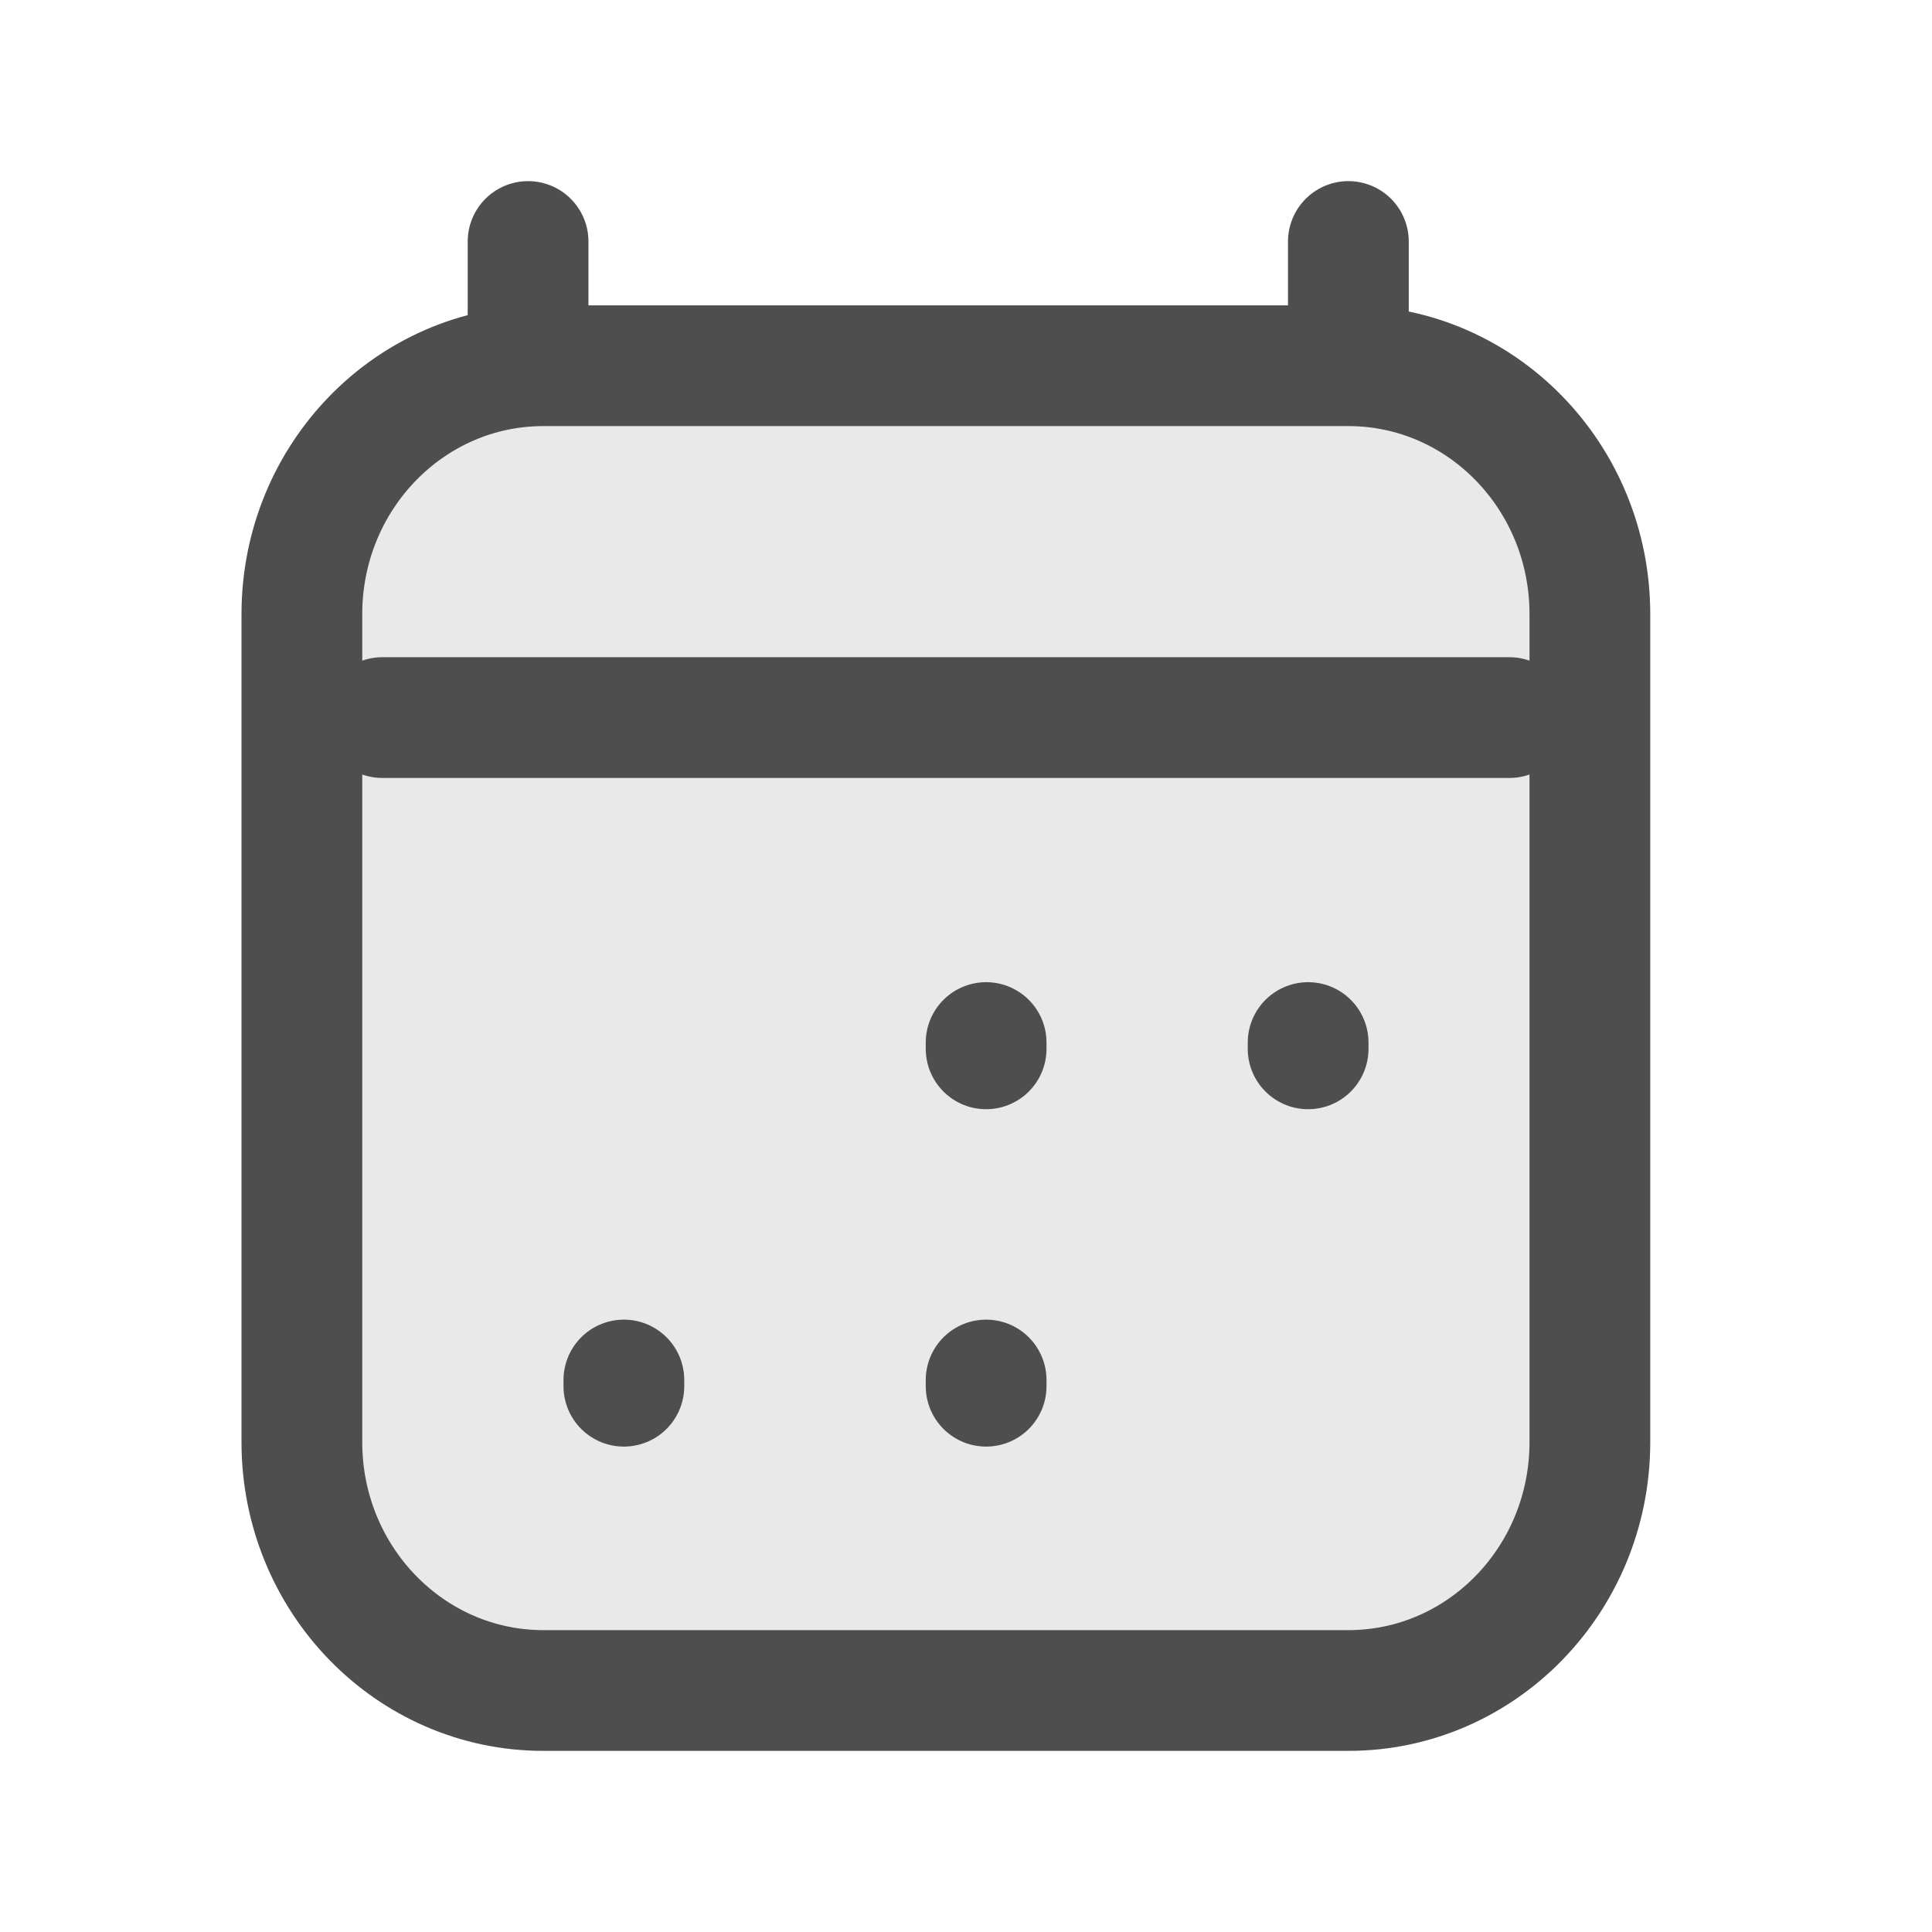 <svg width="24" height="24" viewBox="0 0 24 24" fill="none" xmlns="http://www.w3.org/2000/svg">
<g id="calendar-02">
<g id="Icon">
<path d="M6.75 21C5.093 21 3.75 19.619 3.75 17.914V7.629C3.75 5.924 5.093 4.543 6.75 4.543H16.75C18.407 4.543 19.75 5.924 19.75 7.629L19.75 17.914C19.75 19.619 18.407 21 16.75 21H6.75Z" fill="#E9E9E9"/>
<path d="M7.75 17.22V17.143M12.25 17.22V17.143M12.25 13.029V12.951M16.25 13.029V12.951M4.75 8.914H18.75M6.56 3V4.543M16.75 3V4.543M16.75 4.543H6.75C5.093 4.543 3.75 5.924 3.75 7.629V17.914C3.75 19.619 5.093 21 6.75 21H16.75C18.407 21 19.75 19.619 19.75 17.914L19.75 7.629C19.75 5.924 18.407 4.543 16.75 4.543Z" stroke="#4E4E4E" stroke-width="1.5" stroke-linecap="round" stroke-linejoin="round"/>
</g>
</g>
</svg>

